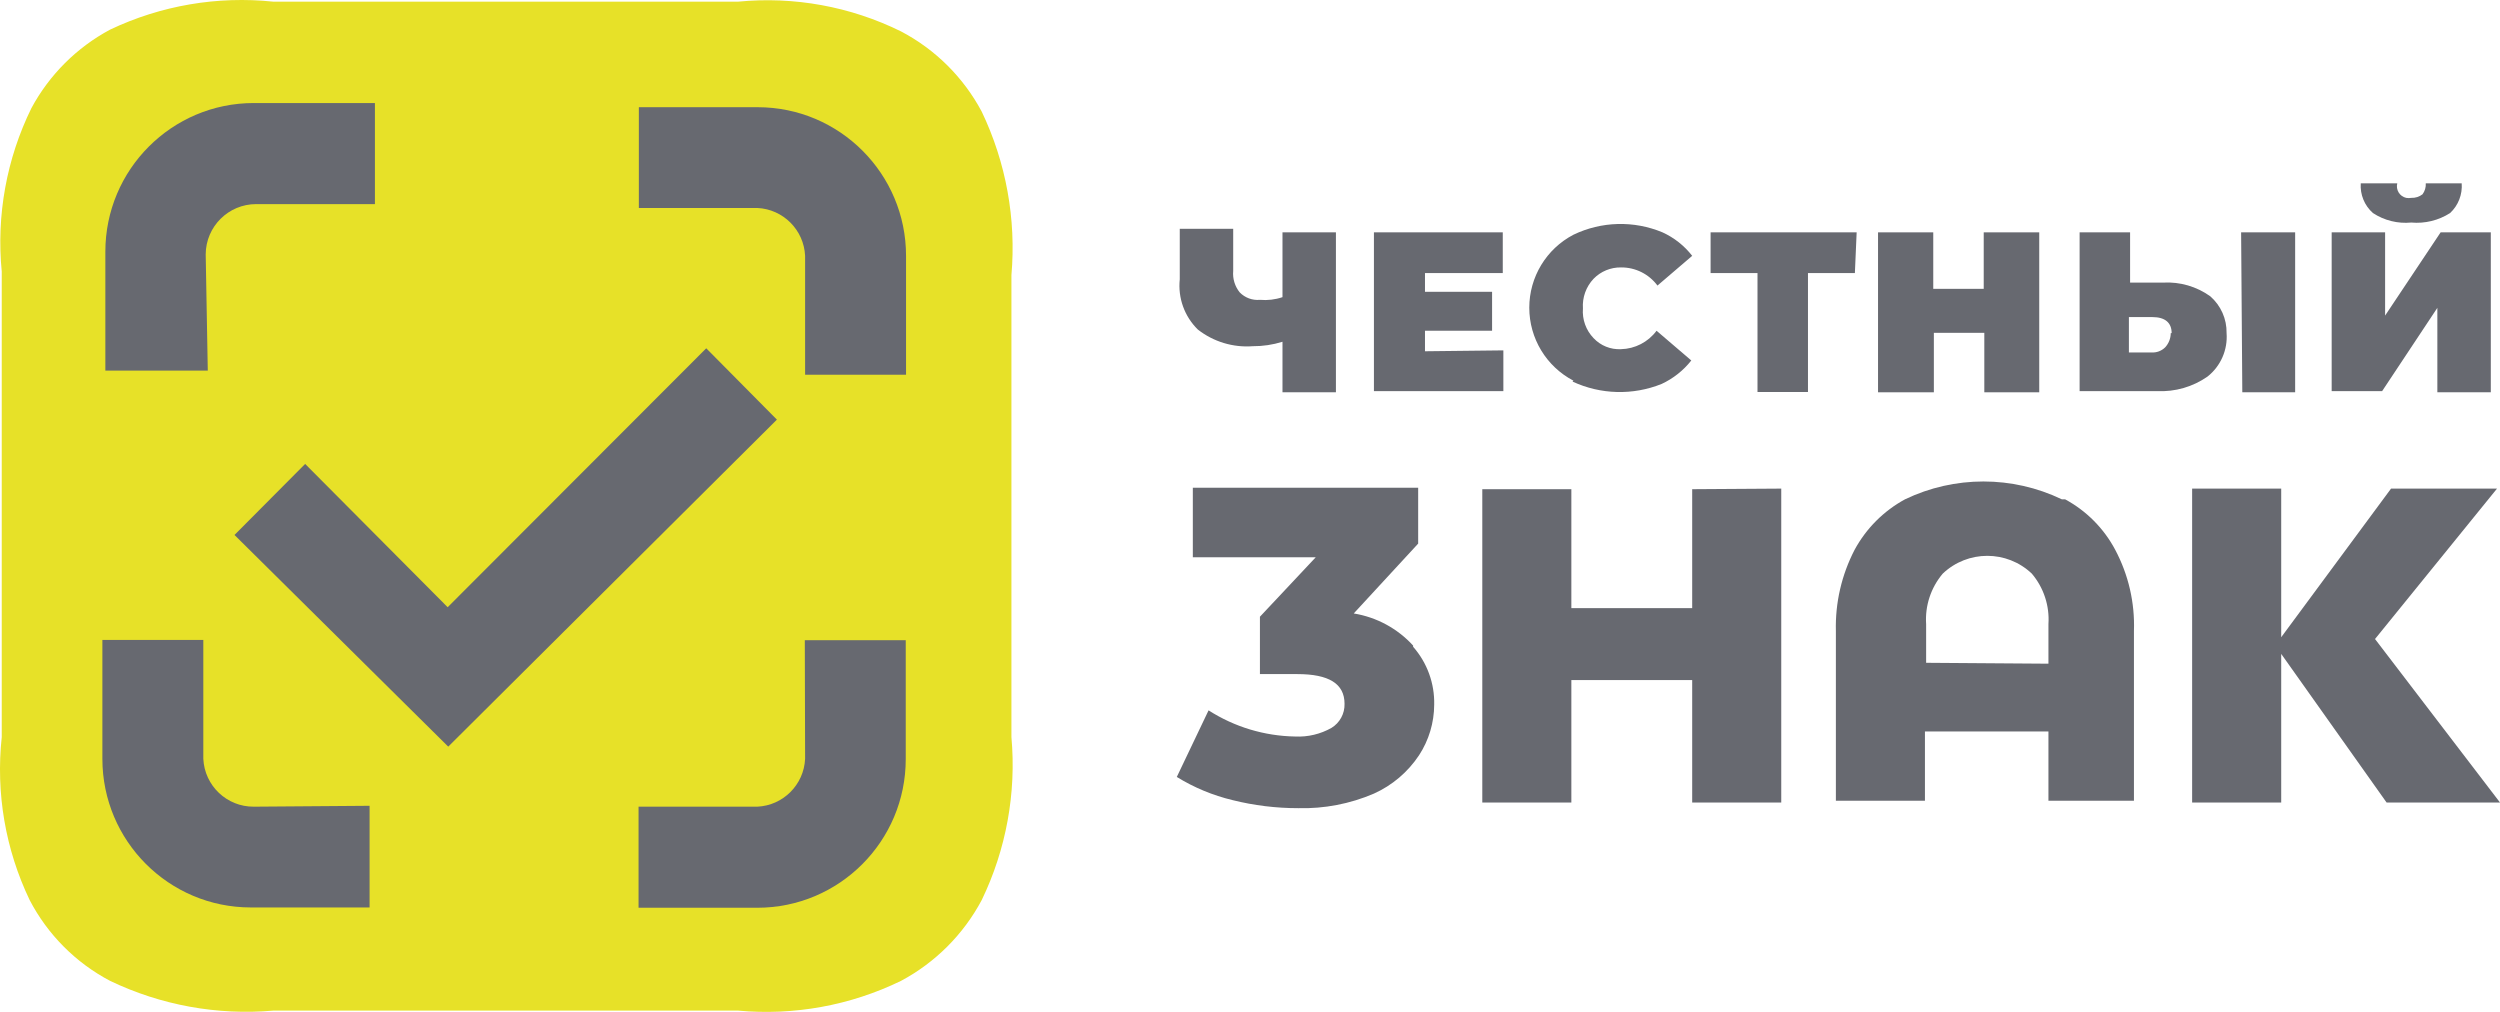 <?xml version="1.0" encoding="UTF-8"?>
<svg width="168px" height="68px" viewBox="0 0 168 68" version="1.1" xmlns="http://www.w3.org/2000/svg" xmlns:xlink="http://www.w3.org/1999/xlink">
    <title>Ресурс 2</title>
    <g id="Page-1" stroke="none" stroke-width="1" fill="none" fill-rule="evenodd">
        <g id="Komtet" transform="translate(-1028, -958)" fill-rule="nonzero">
            <g id="Ресурс-2" transform="translate(1028, 958)">
                <path d="M18.372,0.112 L49.594,0.112 C53.36,-0.256 57.153,0.436 60.547,2.11 C62.856,3.321 64.747,5.201 65.973,7.504 C67.607,10.922 68.296,14.716 67.968,18.491 L67.968,49.534 C68.305,53.297 67.615,57.08 65.973,60.482 C64.744,62.792 62.854,64.684 60.547,65.915 C57.146,67.569 53.359,68.259 49.594,67.913 L18.372,67.913 C14.602,68.241 10.812,67.551 7.399,65.915 C5.087,64.697 3.201,62.801 1.992,60.482 C0.362,57.078 -0.288,53.287 0.117,49.534 L0.117,18.251 C-0.251,14.474 0.44,10.67 2.112,7.264 C3.319,5.025 5.158,3.19 7.399,1.99 C10.815,0.367 14.611,-0.282 18.372,0.112 Z" id="a" fill="#E7E128"></path>
                <path d="M50.891,13.976 C52.63,14.057 54.022,15.451 54.103,17.192 L54.103,25.183 L60.886,25.183 L60.886,17.192 C60.886,11.676 56.42,7.204 50.911,7.204 L42.931,7.204 L42.931,13.976 L50.891,13.976 Z" id="M" fill="#676970"></path>
                <path d="M54.103,50.993 C54.022,52.734 52.63,54.128 50.891,54.209 L42.911,54.209 L42.911,61.001 L50.891,61.001 C56.4,61.001 60.866,56.529 60.866,51.013 L60.866,43.022 L54.083,43.022 L54.103,50.993 Z" id="N" fill="#676970"></path>
                <path d="M13.823,17.092 C13.834,15.225 15.349,13.716 17.215,13.716 L25.195,13.716 L25.195,6.924 L17.055,6.924 C11.546,6.924 7.08,11.396 7.08,16.913 L7.08,24.903 L13.963,24.903 L13.823,17.092 Z" id="O" fill="#676970"></path>
                <path d="M17.055,54.209 C15.246,54.222 13.749,52.802 13.663,50.993 L13.663,43.002 L6.88,43.002 L6.88,50.993 C6.88,56.509 11.346,60.981 16.855,60.981 L24.836,60.981 L24.836,54.149 L17.055,54.209 Z" id="P" fill="#676970"></path>
                <polygon id="Q" fill="#676970" points="30.122 50.174 15.758 35.95 20.506 31.176 30.083 40.805 47.459 23.405 52.208 28.199"></polygon>
                <path d="M94.961,43.461 C95.906,44.536 96.411,45.926 96.378,47.357 C96.373,48.564 96.02,49.743 95.36,50.753 C94.612,51.881 93.561,52.774 92.328,53.33 C90.723,54.02 88.987,54.354 87.241,54.309 C85.754,54.31 84.274,54.129 82.832,53.769 C81.507,53.452 80.241,52.926 79.081,52.211 L81.216,47.736 C82.957,48.853 84.974,49.461 87.041,49.494 C87.891,49.534 88.734,49.333 89.475,48.915 C90.036,48.572 90.371,47.955 90.353,47.297 C90.353,45.939 89.296,45.299 87.181,45.299 L84.667,45.299 L84.667,41.444 L88.418,37.449 L80.158,37.449 L80.158,32.774 L95.301,32.774 L95.301,36.53 L90.971,41.224 C92.506,41.474 93.911,42.234 94.961,43.382" id="R" fill="#676970"></path>
                <polygon id="S" fill="#676970" points="119.7 32.834 119.7 53.929 113.715 53.929 113.715 45.699 105.595 45.699 105.595 53.929 99.61 53.929 99.61 32.874 105.595 32.874 105.595 40.865 113.715 40.865 113.715 32.874"></polygon>
                <path d="M138.773,33.553 C140.207,34.326 141.38,35.508 142.144,36.949 C143.034,38.625 143.468,40.506 143.401,42.403 L143.401,53.809 L137.655,53.809 L137.655,49.155 L129.356,49.155 L129.356,53.809 L123.371,53.809 L123.371,42.403 C123.323,40.508 123.756,38.632 124.628,36.949 C125.406,35.512 126.584,34.332 128.019,33.553 C131.349,31.956 135.223,31.956 138.553,33.553 L138.773,33.553 Z M137.655,44.6 L137.655,41.943 C137.738,40.709 137.338,39.491 136.538,38.547 C134.86,36.954 132.231,36.954 130.553,38.547 C129.754,39.491 129.353,40.709 129.436,41.943 L129.436,44.54 L137.655,44.6 Z" id="T" fill="#676970"></path>
                <polygon id="U" fill="#676970" points="153.297 43.941 153.297 53.929 147.311 53.929 147.311 32.834 153.297 32.834 153.297 42.822 153.297 42.822 160.678 32.834 167.8 32.834 159.601 42.942 168 53.929 160.379 53.929"></polygon>
                <path d="M89.774,15.614 L89.774,26.362 L86.183,26.362 L86.183,22.966 C85.538,23.168 84.865,23.269 84.188,23.265 C82.862,23.365 81.546,22.966 80.497,22.147 C79.597,21.267 79.149,20.023 79.28,18.77 L79.28,15.374 L82.871,15.374 L82.871,18.211 C82.825,18.73 82.983,19.246 83.31,19.649 C83.664,20.013 84.163,20.196 84.667,20.149 C85.179,20.195 85.696,20.134 86.183,19.969 L86.183,15.614 L89.774,15.614 Z" id="V" fill="#676970"></path>
                <polygon id="W" fill="#676970" points="101.026 23.545 101.026 26.282 92.328 26.282 92.328 15.614 100.986 15.614 100.986 18.351 95.759 18.351 95.759 19.61 100.268 19.61 100.268 22.226 95.759 22.226 95.759 23.605"></polygon>
                <path d="M105.735,25.582 C103.911,24.628 102.768,22.739 102.768,20.678 C102.768,18.618 103.911,16.728 105.735,15.774 C107.616,14.869 109.793,14.811 111.72,15.614 C112.503,15.971 113.187,16.512 113.715,17.192 L111.381,19.19 C110.805,18.413 109.893,17.96 108.927,17.971 C108.237,17.962 107.573,18.236 107.091,18.731 C106.583,19.266 106.322,19.991 106.373,20.728 C106.315,21.466 106.576,22.194 107.091,22.726 C107.565,23.23 108.236,23.5 108.927,23.465 C109.873,23.443 110.756,22.986 111.321,22.226 L113.655,24.224 C113.122,24.899 112.439,25.439 111.66,25.802 C109.728,26.578 107.562,26.52 105.675,25.642" id="X" fill="#676970"></path>
                <polygon id="Y" fill="#676970" points="124.648 18.351 121.496 18.351 121.496 26.342 118.104 26.342 118.104 18.351 114.952 18.351 114.952 15.614 124.767 15.614"></polygon>
                <polygon id="Z" fill="#676970" points="137.037 15.614 137.037 26.362 133.346 26.362 133.346 22.366 129.955 22.366 129.955 26.362 126.204 26.362 126.204 15.614 129.915 15.614 129.915 19.41 133.306 19.41 133.306 15.614"></polygon>
                <path d="M149.626,22.386 C149.71,23.51 149.231,24.603 148.349,25.303 C147.358,25.997 146.165,26.341 144.957,26.282 L139.75,26.282 L139.75,15.614 L143.142,15.614 L143.142,18.99 L145.376,18.99 C146.501,18.93 147.612,19.254 148.528,19.909 C149.243,20.531 149.645,21.438 149.626,22.386 Z M145.935,22.386 C145.935,21.687 145.496,21.308 144.638,21.308 L143.062,21.308 L143.062,23.685 L144.578,23.685 C144.918,23.708 145.252,23.584 145.496,23.345 C145.738,23.084 145.873,22.742 145.875,22.386 L145.935,22.386 Z M150.603,15.614 L154.234,15.614 L154.234,26.362 L150.683,26.362 L150.603,15.614 Z" id="aa" fill="#676970"></path>
                <path d="M156.688,15.614 L160.279,15.614 L160.279,21.208 L164.01,15.614 L167.382,15.614 L167.382,26.362 L163.79,26.362 L163.79,20.688 L160.08,26.282 L156.688,26.282 L156.688,15.614 Z M159.461,14.316 C158.893,13.814 158.59,13.075 158.643,12.318 L161.097,12.318 C161.043,12.528 161.077,12.75 161.189,12.934 C161.302,13.119 161.485,13.25 161.696,13.297 C161.808,13.317 161.923,13.317 162.035,13.297 C162.308,13.309 162.576,13.224 162.793,13.057 C162.951,12.845 163.029,12.583 163.012,12.318 L165.426,12.318 C165.483,13.068 165.197,13.803 164.648,14.316 C163.872,14.812 162.953,15.037 162.035,14.955 C161.129,15.042 160.221,14.816 159.461,14.316 L159.461,14.316 Z" id="ab" fill="#676970"></path>
            </g>
        </g>
    </g>
</svg>